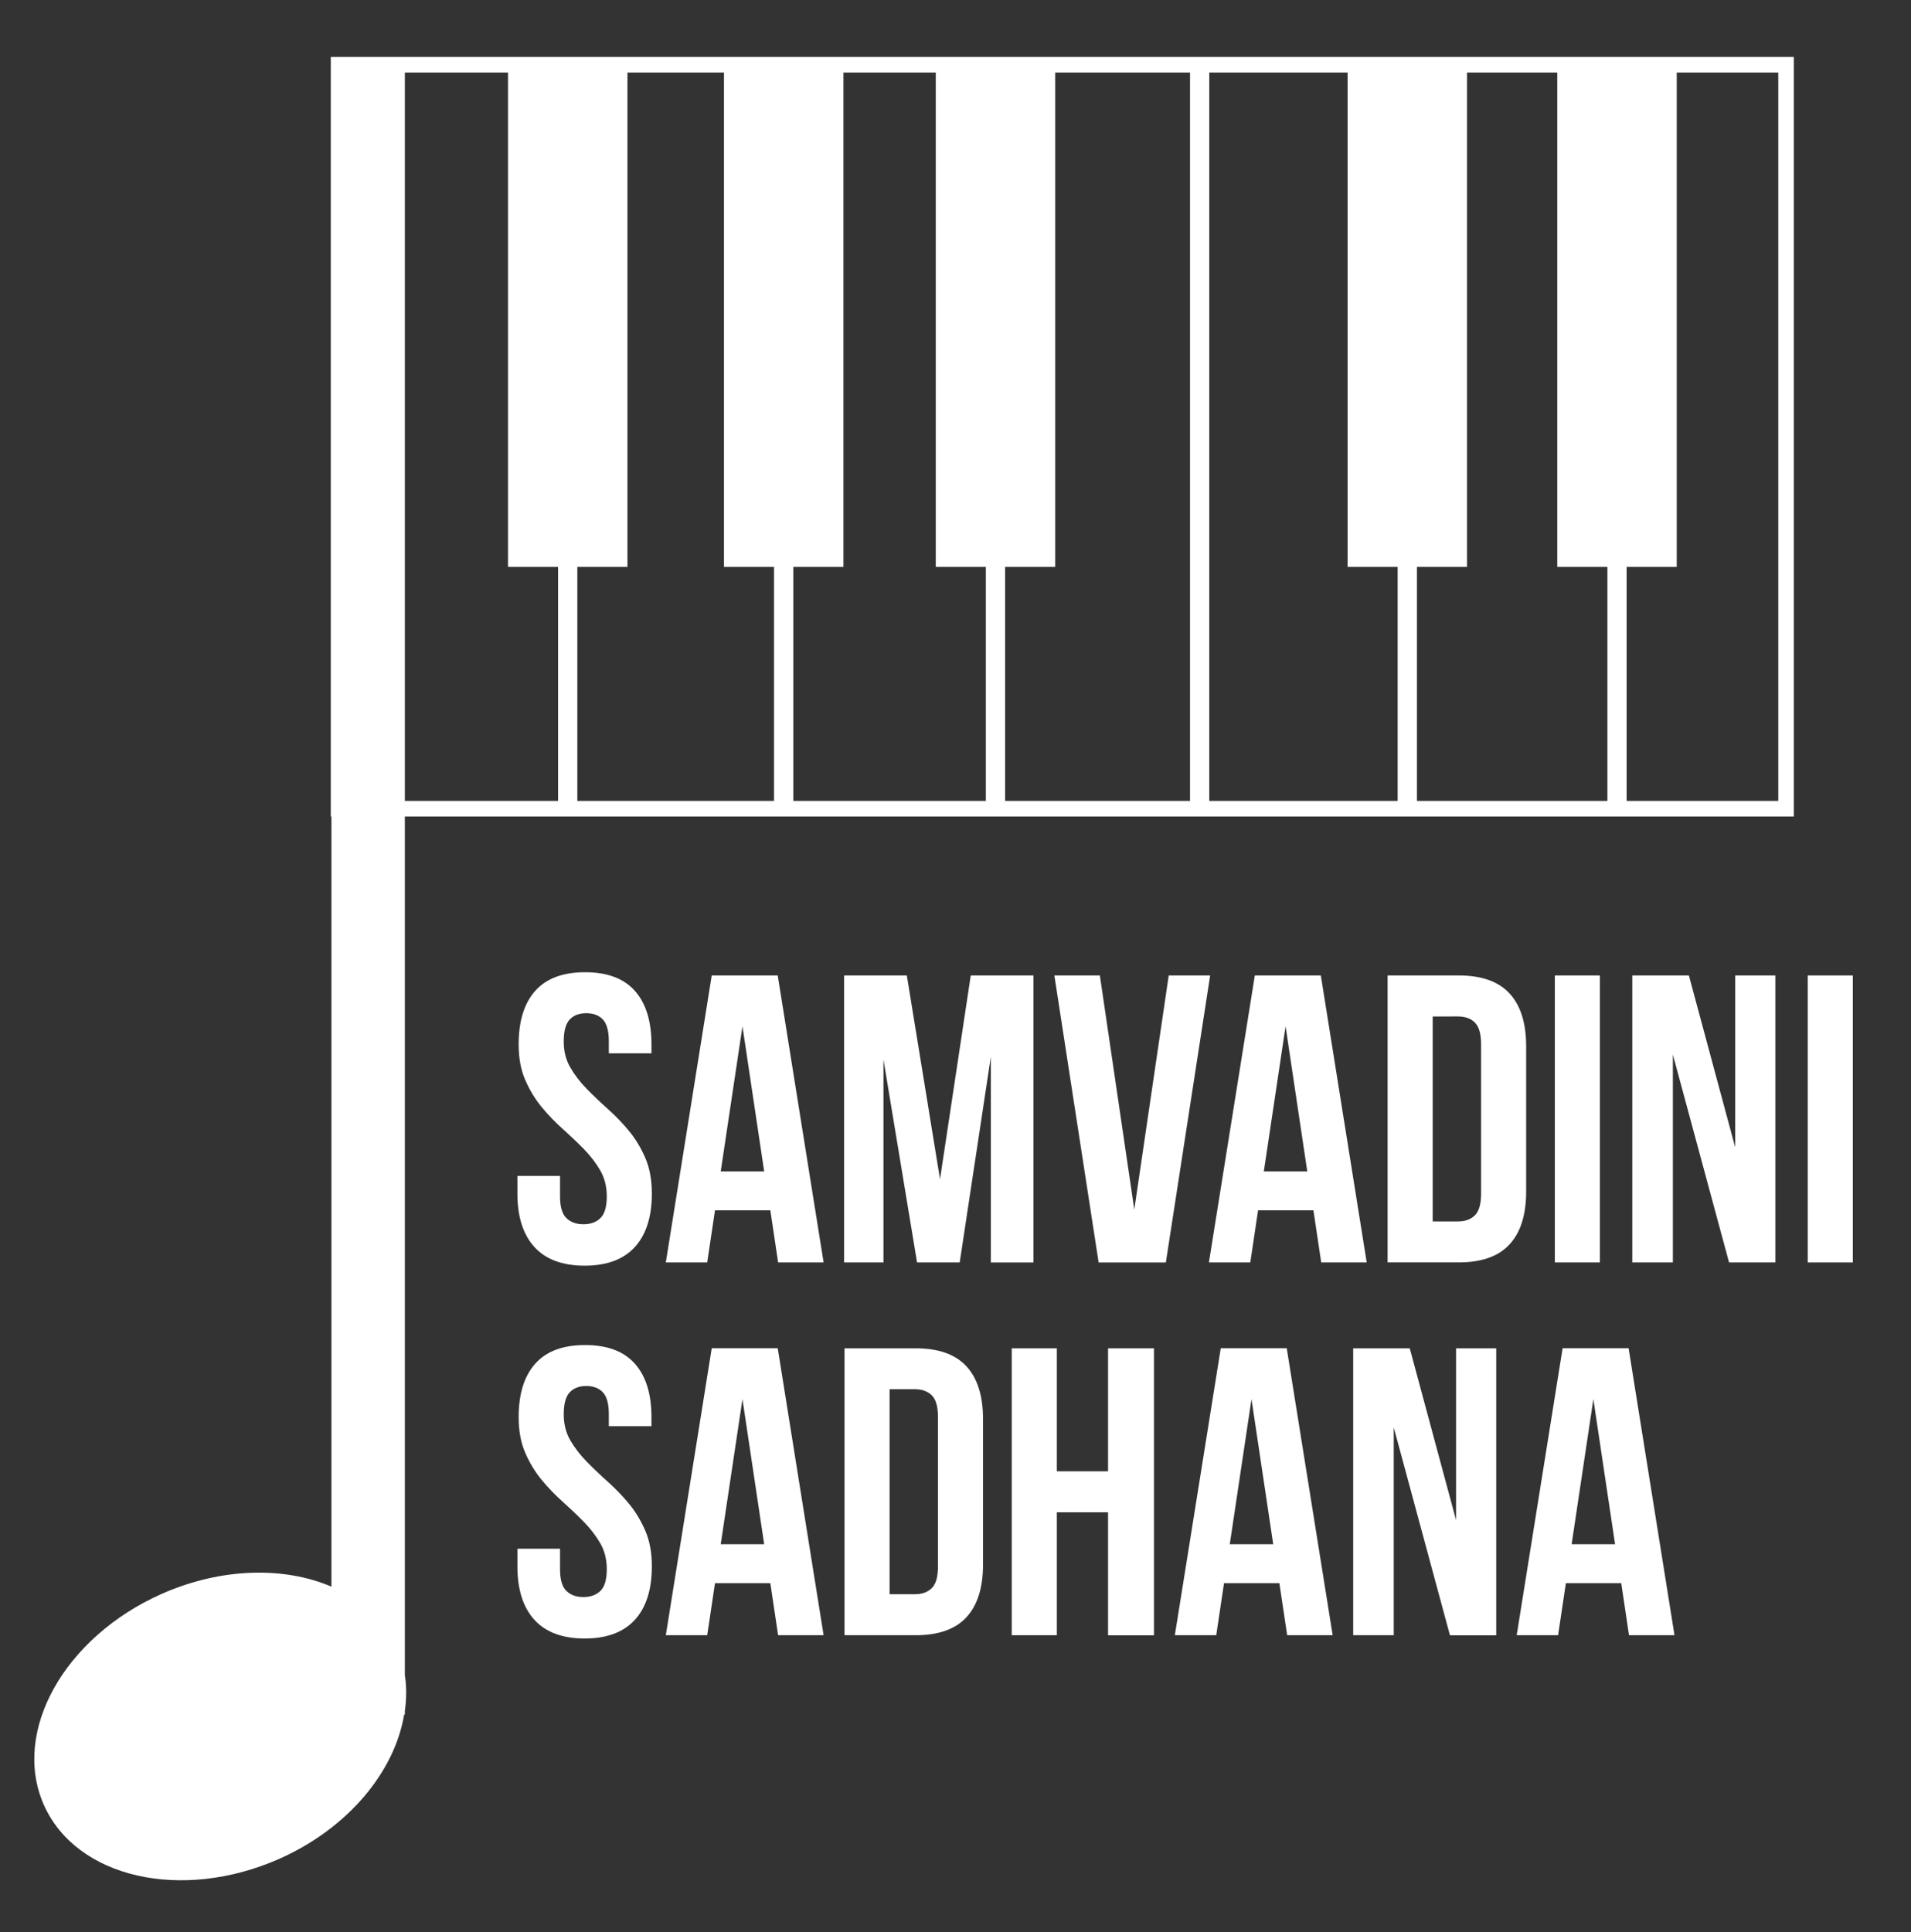 <?xml version="1.0" encoding="utf-8"?>
<!-- Generator: Adobe Illustrator 16.0.0, SVG Export Plug-In . SVG Version: 6.00 Build 0)  -->
<!DOCTYPE svg PUBLIC "-//W3C//DTD SVG 1.1//EN" "http://www.w3.org/Graphics/SVG/1.1/DTD/svg11.dtd">
<svg version="1.1" id="Layer_1" xmlns="http://www.w3.org/2000/svg" xmlns:xlink="http://www.w3.org/1999/xlink" x="0px" y="0px"
	 width="123px" height="124.333px" viewBox="-16.833 0 123 124.333" enable-background="new -16.833 0 123 124.333"
	 xml:space="preserve">
<rect x="-16.833" y="0" width="123" height="124.333" fill="#333333" stroke="none"/>
<rect x="4.958" y="4.167" fill="none" stroke="#FFFFFF" stroke-miterlimit="10" width="93.167" height="47.875"/>
<g>
	<g>
		<path fill="#FFFFFF" d="M16.55,67.207c0-1.496,0.355-2.645,1.068-3.443c0.712-0.801,1.781-1.199,3.206-1.199
			c1.424,0,2.493,0.398,3.205,1.199c0.712,0.799,1.069,1.947,1.069,3.443v0.578h-2.744v-0.764c0-0.67-0.127-1.141-0.382-1.412
			c-0.255-0.273-0.611-0.408-1.069-0.408c-0.457,0-0.813,0.135-1.068,0.408c-0.255,0.271-0.383,0.742-0.383,1.412
			c0,0.633,0.14,1.189,0.422,1.674c0.281,0.484,0.633,0.943,1.055,1.373c0.422,0.432,0.875,0.861,1.358,1.293
			s0.937,0.898,1.359,1.41s0.773,1.092,1.055,1.742c0.281,0.648,0.422,1.416,0.422,2.295c0,1.494-0.366,2.643-1.095,3.441
			c-0.73,0.801-1.807,1.199-3.231,1.199c-1.425,0-2.502-0.398-3.232-1.199c-0.729-0.801-1.095-1.947-1.095-3.441v-1.135h2.744v1.318
			c0,0.668,0.136,1.135,0.409,1.398c0.272,0.264,0.637,0.395,1.095,0.395s0.822-0.131,1.095-0.395
			c0.272-0.266,0.409-0.73,0.409-1.398c0-0.633-0.141-1.191-0.422-1.676c-0.281-0.482-0.633-0.941-1.055-1.373
			c-0.422-0.43-0.875-0.861-1.358-1.293c-0.484-0.43-0.937-0.9-1.358-1.41c-0.422-0.512-0.774-1.092-1.055-1.74
			C16.69,68.852,16.55,68.086,16.55,67.207z"/>
		<path fill="#FFFFFF" d="M36.178,81.24H33.25l-0.501-3.352h-3.562l-0.501,3.352h-2.664l2.955-18.467h4.248L36.178,81.24z
			 M29.556,75.385h2.797l-1.398-9.34L29.556,75.385z"/>
		<path fill="#FFFFFF" d="M43.67,75.885l1.979-13.111h4.037v18.469h-2.744V67.998L44.938,81.24h-2.745L40.03,68.182V81.24h-2.533
			V62.773h4.037L43.67,75.885z"/>
		<path fill="#FFFFFF" d="M56.175,77.838l2.216-15.064h2.666l-2.851,18.469H53.88l-2.849-18.469h2.928L56.175,77.838z"/>
		<path fill="#FFFFFF" d="M71.134,81.24h-2.928l-0.501-3.352h-3.563l-0.5,3.352h-2.664l2.955-18.467h4.248L71.134,81.24z
			 M64.512,75.385h2.797l-1.397-9.34L64.512,75.385z"/>
		<path fill="#FFFFFF" d="M72.479,62.773h4.592c1.459,0,2.547,0.389,3.259,1.162c0.712,0.771,1.067,1.906,1.067,3.4v9.34
			c0,1.494-0.354,2.629-1.067,3.402c-0.712,0.773-1.8,1.16-3.259,1.16h-4.592V62.773z M75.381,65.412v13.189h1.637
			c0.457,0,0.816-0.133,1.082-0.396c0.264-0.264,0.396-0.729,0.396-1.395v-9.605c0-0.668-0.133-1.135-0.396-1.398
			c-0.266-0.264-0.625-0.396-1.082-0.396L75.381,65.412L75.381,65.412z"/>
		<path fill="#FFFFFF" d="M83.243,62.773h2.901V81.24h-2.901V62.773z"/>
		<path fill="#FFFFFF" d="M90.84,67.865V81.24h-2.611V62.773h3.642l2.979,11.053V62.773h2.586V81.24h-2.98L90.84,67.865z"/>
		<path fill="#FFFFFF" d="M99.52,62.773h2.902V81.24H99.52V62.773z"/>
		<path fill="#FFFFFF" d="M16.55,91.197c0-1.494,0.355-2.645,1.068-3.441c0.712-0.801,1.781-1.199,3.206-1.199
			c1.424,0,2.493,0.398,3.205,1.199c0.712,0.801,1.069,1.947,1.069,3.441v0.58h-2.744V91.01c0-0.668-0.127-1.139-0.382-1.41
			c-0.255-0.271-0.611-0.408-1.069-0.408c-0.457,0-0.813,0.137-1.068,0.408s-0.383,0.742-0.383,1.41c0,0.635,0.14,1.193,0.422,1.678
			c0.281,0.482,0.633,0.939,1.055,1.371c0.422,0.432,0.875,0.861,1.358,1.293c0.483,0.434,0.937,0.9,1.359,1.41
			s0.773,1.092,1.055,1.742c0.281,0.65,0.422,1.414,0.422,2.295c0,1.494-0.366,2.643-1.095,3.441
			c-0.73,0.801-1.807,1.201-3.231,1.201c-1.425,0-2.502-0.4-3.232-1.201c-0.729-0.801-1.095-1.947-1.095-3.441v-1.135h2.744v1.318
			c0,0.668,0.136,1.135,0.409,1.396c0.272,0.266,0.637,0.396,1.095,0.396s0.822-0.133,1.095-0.396
			c0.272-0.264,0.409-0.729,0.409-1.396c0-0.633-0.141-1.191-0.422-1.676c-0.281-0.482-0.633-0.939-1.055-1.371
			c-0.422-0.432-0.875-0.861-1.358-1.293c-0.484-0.432-0.937-0.9-1.358-1.41c-0.422-0.514-0.774-1.09-1.055-1.742
			C16.69,92.842,16.55,92.076,16.55,91.197z"/>
		<path fill="#FFFFFF" d="M36.178,105.23H33.25l-0.501-3.35h-3.562l-0.501,3.35h-2.664l2.955-18.467h4.248L36.178,105.23z
			 M29.556,99.375h2.797l-1.398-9.338L29.556,99.375z"/>
		<path fill="#FFFFFF" d="M37.523,86.768h4.591c1.459,0,2.545,0.387,3.258,1.158c0.712,0.773,1.067,1.91,1.067,3.402v9.342
			c0,1.494-0.355,2.629-1.067,3.402s-1.799,1.158-3.258,1.158h-4.591V86.768z M40.425,89.402v13.189h1.636
			c0.457,0,0.818-0.131,1.082-0.395s0.396-0.73,0.396-1.398v-9.604c0-0.668-0.132-1.135-0.396-1.398s-0.625-0.395-1.082-0.395
			H40.425L40.425,89.402z"/>
		<path fill="#FFFFFF" d="M51.189,105.23h-2.902V86.768h2.902v7.914h3.297v-7.914h2.955v18.467h-2.955v-7.916h-3.297V105.23z"/>
		<path fill="#FFFFFF" d="M68.943,105.23h-2.928l-0.502-3.35h-3.563l-0.501,3.35h-2.664l2.955-18.467h4.247L68.943,105.23z
			 M62.32,99.375h2.797l-1.398-9.338L62.32,99.375z"/>
		<path fill="#FFFFFF" d="M72.874,91.855v13.375h-2.61V86.768h3.641l2.98,11.053V86.768h2.586v18.467h-2.979L72.874,91.855z"/>
		<path fill="#FFFFFF" d="M90.945,105.23h-2.928l-0.5-3.35h-3.563l-0.502,3.35h-2.664l2.955-18.467h4.248L90.945,105.23z
			 M84.324,99.375h2.796l-1.397-9.338L84.324,99.375z"/>
	</g>
	<path fill="#FFFFFF" d="M4.467,4.308L4.499,4.3v97.805c-3.03-1.297-7.066-1.24-10.928,0.465c-6.271,2.789-9.666,8.859-7.585,13.57
		c2.088,4.715,8.864,6.254,15.149,3.484c4.474-1.984,7.441-5.645,8.044-9.285h0.046v-0.217c0.106-0.785,0.122-1.564,0-2.328V4.316"
		/>
	<g>
		<rect x="83.4" y="4.168" fill="#FFFFFF" width="7.688" height="32.314"/>
		<rect x="69.904" y="4.168" fill="#FFFFFF" width="7.688" height="32.314"/>
		<rect x="43.397" y="4.168" fill="#FFFFFF" width="7.688" height="32.314"/>
		<rect x="29.765" y="4.168" fill="#FFFFFF" width="7.688" height="32.314"/>
		<rect x="15.864" y="4.168" fill="#FFFFFF" width="7.688" height="32.314"/>
		<rect x="86.626" y="36.215" fill="#FFFFFF" width="1.237" height="15.734"/>
		<rect x="73.126" y="36.215" fill="#FFFFFF" width="1.24" height="15.734"/>
		<rect x="46.62" y="36.215" fill="#FFFFFF" width="1.239" height="15.734"/>
		<rect x="59.762" y="4.304" fill="#FFFFFF" width="1.239" height="47.646"/>
		<rect x="32.988" y="36.215" fill="#FFFFFF" width="1.24" height="15.734"/>
		<rect x="19.087" y="36.215" fill="#FFFFFF" width="1.24" height="15.734"/>
	</g>
</g>
</svg>
